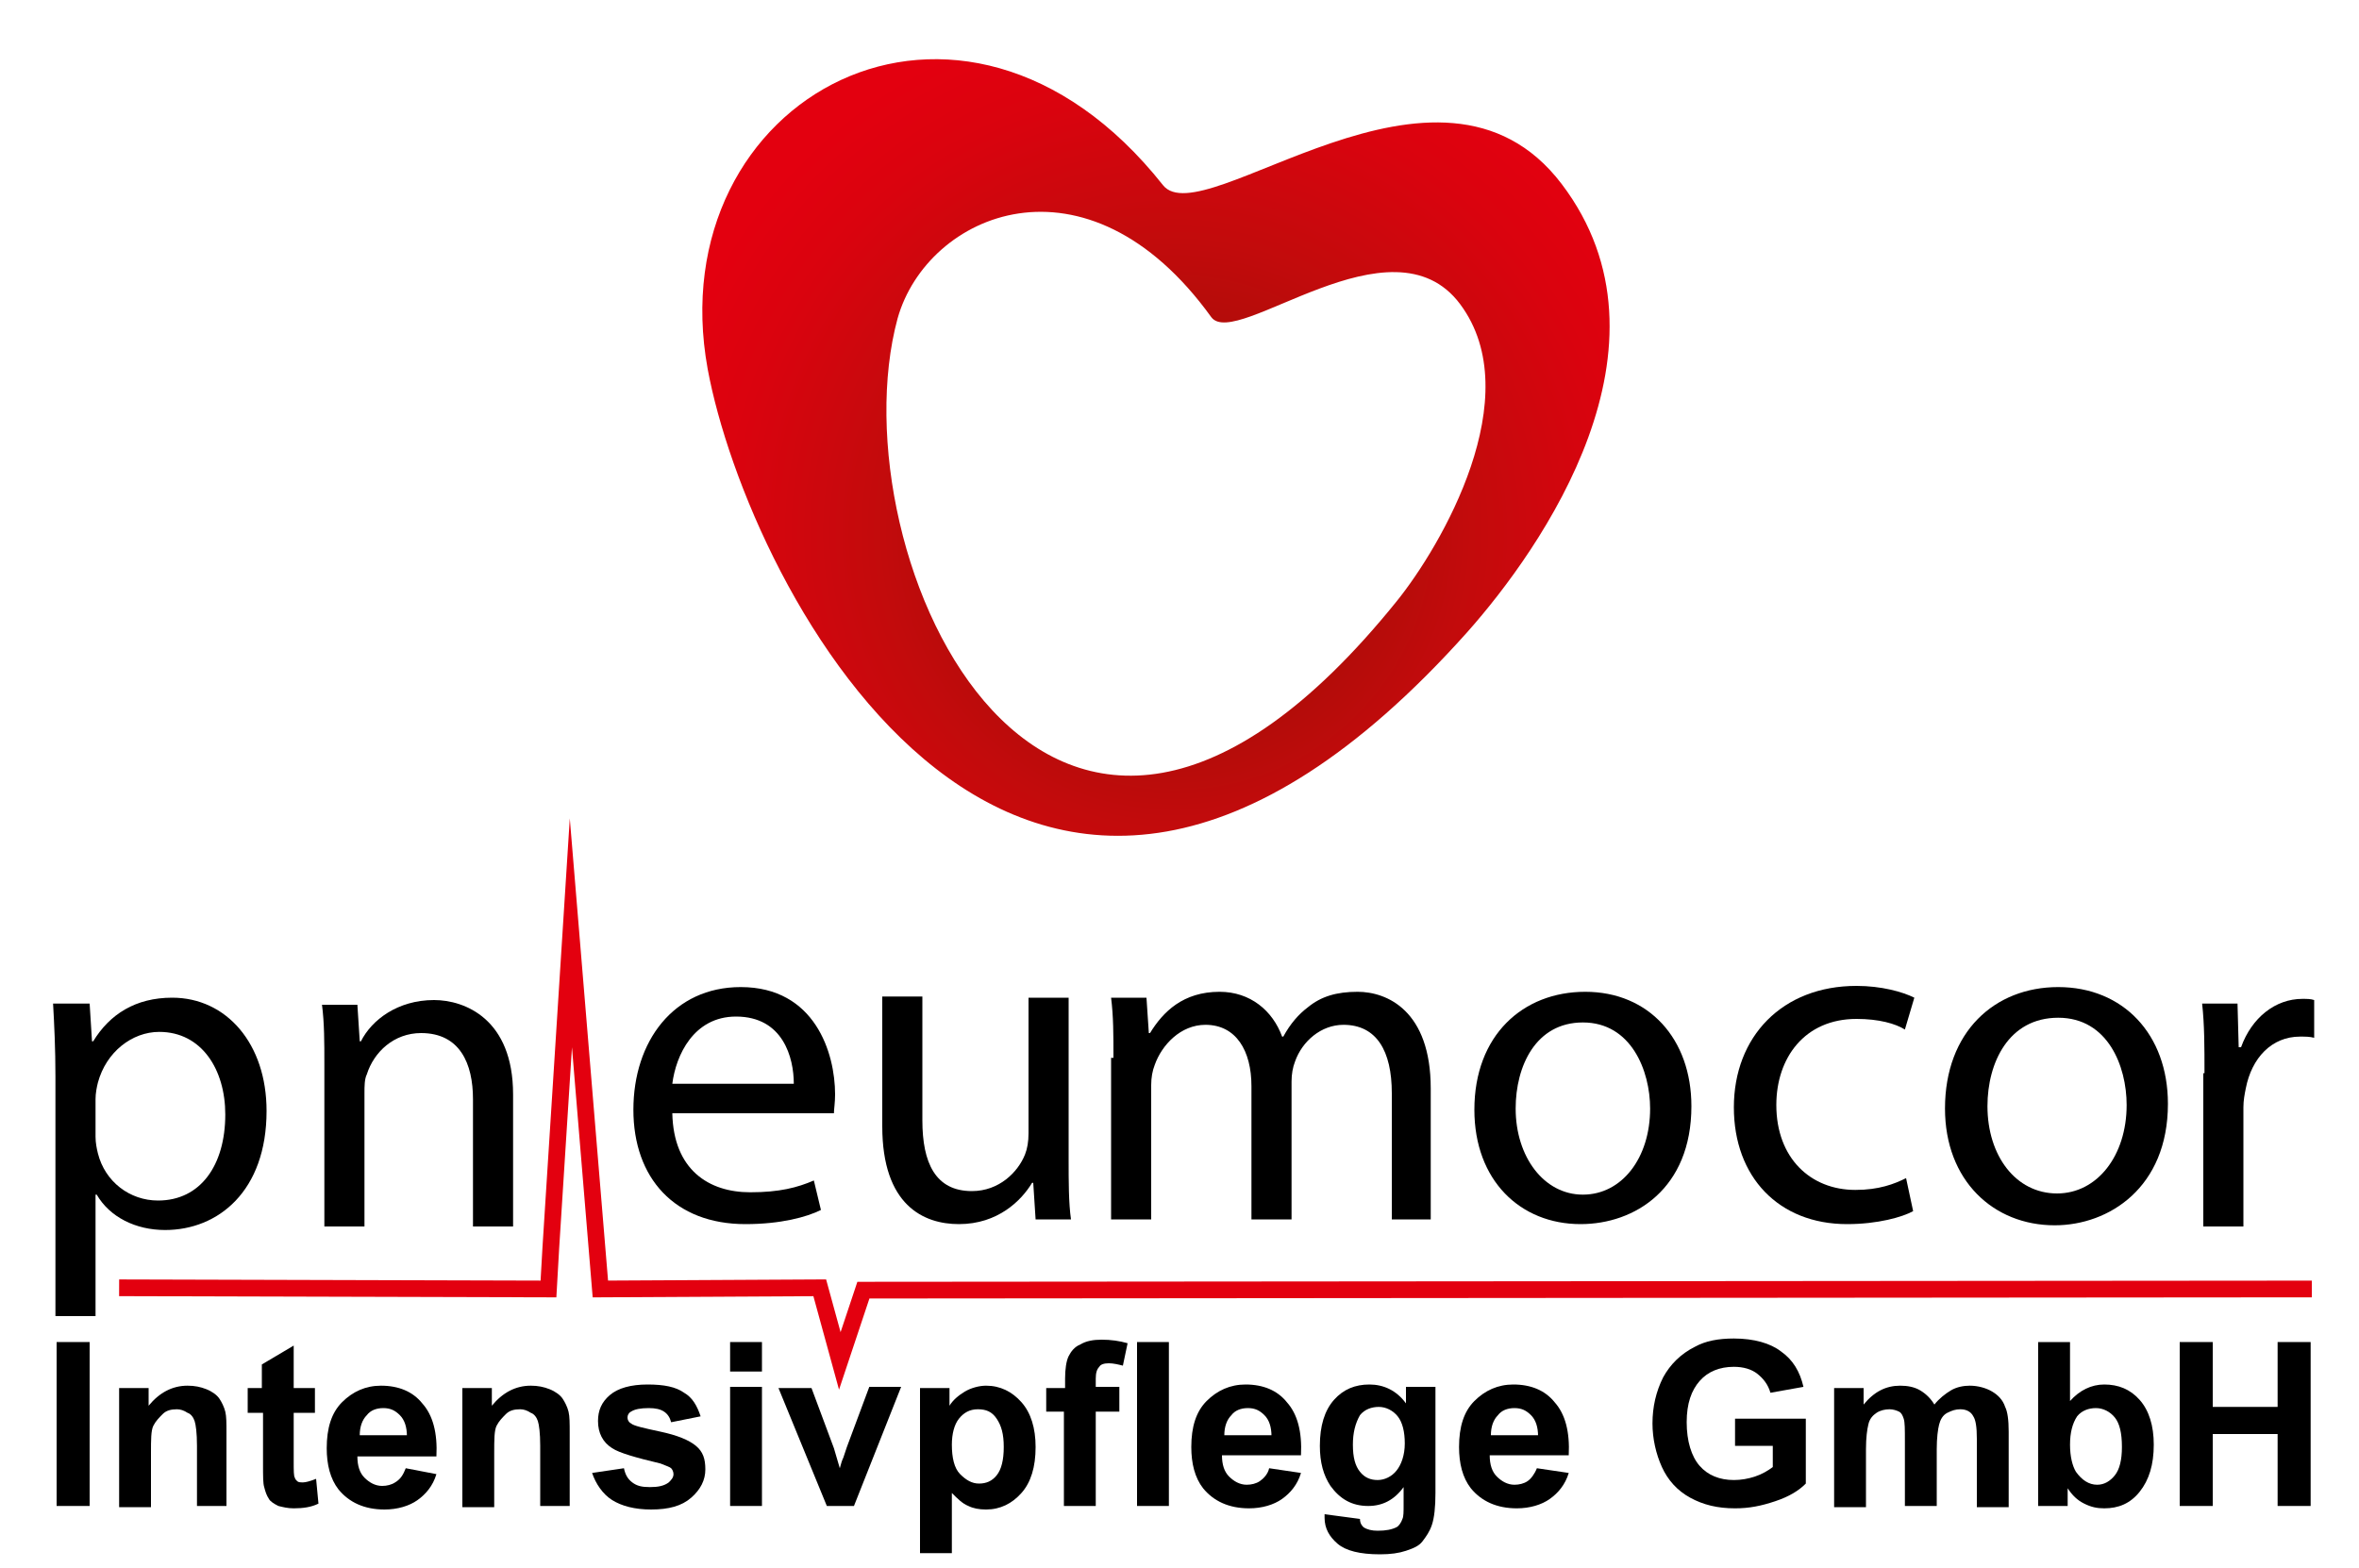 <?xml version="1.0" standalone="no"?>
<!DOCTYPE svg PUBLIC "-//W3C//DTD SVG 1.1//EN" "http://www.w3.org/Graphics/SVG/1.1/DTD/svg11.dtd">
<svg version="1.1" id="_x31_" xmlns="http://www.w3.org/2000/svg" xmlns:xlink="http://www.w3.org/1999/xlink" x="0px" y="0px" width="200" height="133" viewBox="0 0 200 133" style="enable-background:new 0 0 200 133;" xml:space="preserve">
<style type="text/css">
<![CDATA[
	.st0{fill-rule:evenodd;clip-rule:evenodd;fill:none;stroke:#E3000F;stroke-width:1.417;stroke-miterlimit:22.926;}
	.st1{display:none;fill-rule:evenodd;clip-rule:evenodd;fill:none;stroke:#E3000F;stroke-width:1.417;stroke-miterlimit:22.926;}
	.st2{fill-rule:evenodd;clip-rule:evenodd;fill:url(#SVGID_1_);}
	.st3{display:none;fill-rule:evenodd;clip-rule:evenodd;}
]]>
</style>
<radialGradient id="SVGID_1_" cx="99.588" cy="45.148" r="44.878" gradientUnits="userSpaceOnUse">
	<stop offset="0" style="stop-color:#8B0E01"/>
	<stop offset="0.172" style="stop-color:#9D0E05"/>
	<stop offset="0.55" style="stop-color:#C20B0C"/>
	<stop offset="0.838" style="stop-color:#DA030E"/>
	<stop offset="1" style="stop-color:#E3000F"/>
</radialGradient>
<path class="st2" d="M60,31.3c-4.2-23,21.5-37.2,38.6-15.6c3.4,4.3,23.4-13.8,33.8-0.1c10.4,13.7-1.7,30.9-8,38  C86.7,95.8,63.4,49.7,60,31.3L60,31.3z M76.1,27C70.7,46.9,88.8,87.7,118.4,51c3.8-4.7,11.2-17.4,5.4-25.2c-5.8-7.8-19,3.9-21.1,1.1  C92.1,12.2,78.6,18.1,76.1,27z"/>
<g>
	<path d="M4.8,127.7v-13.9h2.8v13.9H4.8z"/>
	<path d="M19.4,127.7h-2.7v-5.1c0-1.1-0.1-1.8-0.2-2.1c-0.1-0.3-0.3-0.6-0.6-0.7c-0.3-0.2-0.6-0.3-0.9-0.3c-0.5,0-0.9,0.1-1.2,0.4   s-0.6,0.6-0.8,1s-0.2,1.2-0.2,2.3v4.6h-2.7v-10.1h2.5v1.5c0.9-1.1,2-1.7,3.3-1.7c0.6,0,1.1,0.1,1.6,0.3c0.5,0.2,0.9,0.5,1.1,0.8   c0.2,0.3,0.4,0.7,0.5,1.1s0.1,1,0.1,1.8V127.7z"/>
	<path d="M26.7,117.7v2.1h-1.8v4.1c0,0.8,0,1.3,0.1,1.4c0,0.1,0.1,0.2,0.2,0.3c0.1,0.1,0.3,0.1,0.5,0.1c0.2,0,0.6-0.1,1.1-0.3   l0.2,2.1c-0.6,0.3-1.3,0.4-2.1,0.4c-0.5,0-0.9-0.1-1.3-0.2c-0.4-0.2-0.7-0.4-0.8-0.6c-0.2-0.3-0.3-0.6-0.4-1   c-0.1-0.3-0.1-0.9-0.1-1.9v-4.4H21v-2.1h1.2v-2l2.7-1.6v3.6H26.7z"/>
	<path d="M34.4,124.5L37,125c-0.3,1-0.9,1.7-1.6,2.2s-1.7,0.8-2.8,0.8c-1.7,0-3-0.6-3.9-1.7c-0.7-0.9-1-2.1-1-3.5   c0-1.7,0.4-3,1.3-3.9s2-1.4,3.3-1.4c1.5,0,2.7,0.5,3.5,1.5c0.9,1,1.3,2.5,1.2,4.5h-6.7c0,0.8,0.2,1.4,0.6,1.8   c0.4,0.4,0.9,0.7,1.5,0.7c0.4,0,0.8-0.1,1.1-0.3C34,125.4,34.2,125,34.4,124.5z M34.5,121.8c0-0.8-0.2-1.4-0.6-1.8   s-0.8-0.6-1.4-0.6c-0.6,0-1.1,0.2-1.4,0.6c-0.4,0.4-0.6,1-0.6,1.7H34.5z"/>
	<path d="M48.5,127.7h-2.7v-5.1c0-1.1-0.1-1.8-0.2-2.1c-0.1-0.3-0.3-0.6-0.6-0.7c-0.3-0.2-0.6-0.3-0.9-0.3c-0.5,0-0.9,0.1-1.2,0.4   s-0.6,0.6-0.8,1s-0.2,1.2-0.2,2.3v4.6h-2.7v-10.1h2.5v1.5c0.9-1.1,2-1.7,3.3-1.7c0.6,0,1.1,0.1,1.6,0.3c0.5,0.2,0.9,0.5,1.1,0.8   c0.2,0.3,0.4,0.7,0.5,1.1s0.1,1,0.1,1.8V127.7z"/>
	<path d="M50.2,124.9l2.7-0.4c0.1,0.5,0.3,0.9,0.7,1.2s0.8,0.4,1.5,0.4c0.7,0,1.2-0.1,1.6-0.4c0.2-0.2,0.4-0.4,0.4-0.7   c0-0.2-0.1-0.4-0.2-0.5c-0.1-0.1-0.4-0.2-0.9-0.4c-2.1-0.5-3.5-0.9-4.1-1.3c-0.8-0.5-1.2-1.3-1.2-2.3c0-0.9,0.3-1.6,1-2.2   s1.8-0.9,3.2-0.9c1.4,0,2.4,0.2,3.1,0.7c0.7,0.4,1.1,1.1,1.4,2l-2.5,0.5c-0.1-0.4-0.3-0.7-0.6-0.9c-0.3-0.2-0.7-0.3-1.3-0.3   c-0.7,0-1.2,0.1-1.5,0.3c-0.2,0.1-0.3,0.3-0.3,0.5c0,0.2,0.1,0.4,0.3,0.5c0.2,0.2,1.1,0.4,2.5,0.7c1.4,0.3,2.4,0.7,3,1.2   c0.6,0.5,0.8,1.1,0.8,2c0,0.9-0.4,1.7-1.2,2.4c-0.8,0.7-1.9,1-3.4,1c-1.4,0-2.5-0.3-3.3-0.8S50.5,125.8,50.2,124.9z"/>
	<path d="M61.9,116.3v-2.5h2.7v2.5H61.9z M61.9,127.7v-10.1h2.7v10.1H61.9z"/>
	<path d="M70.1,127.7L66,117.7h2.8l1.9,5.1l0.5,1.7c0.1-0.4,0.2-0.7,0.3-0.9c0.1-0.3,0.2-0.6,0.3-0.9l1.9-5.1h2.7l-4,10.1H70.1z"/>
	<path d="M78,117.7h2.5v1.5c0.3-0.5,0.8-0.9,1.3-1.2c0.5-0.3,1.2-0.5,1.8-0.5c1.2,0,2.2,0.5,3,1.4c0.8,0.9,1.2,2.2,1.2,3.8   c0,1.7-0.4,3-1.2,3.9c-0.8,0.9-1.8,1.4-3,1.4c-0.6,0-1.1-0.1-1.5-0.3c-0.5-0.2-0.9-0.6-1.4-1.1v5.1H78V117.7z M80.7,122.5   c0,1.1,0.2,2,0.7,2.5s1,0.8,1.6,0.8c0.6,0,1.1-0.2,1.5-0.7c0.4-0.5,0.6-1.3,0.6-2.4c0-1.1-0.2-1.8-0.6-2.4s-0.9-0.8-1.6-0.8   c-0.7,0-1.2,0.3-1.6,0.8S80.7,121.6,80.7,122.5z"/>
	<path d="M88.8,117.7h1.5v-0.8c0-0.8,0.1-1.5,0.3-1.9c0.2-0.4,0.5-0.8,1-1c0.5-0.3,1.1-0.4,1.8-0.4c0.8,0,1.5,0.1,2.2,0.3l-0.4,1.9   c-0.4-0.1-0.8-0.2-1.2-0.2c-0.4,0-0.7,0.1-0.8,0.3c-0.2,0.2-0.3,0.5-0.3,1v0.7h2v2.1h-2v8h-2.7v-8h-1.5V117.7z"/>
	<path d="M96.4,127.7v-13.9h2.7v13.9H96.4z"/>
	<path d="M107.6,124.5l2.7,0.4c-0.3,1-0.9,1.7-1.6,2.2s-1.7,0.8-2.8,0.8c-1.7,0-3-0.6-3.9-1.7c-0.7-0.9-1-2.1-1-3.5   c0-1.7,0.4-3,1.3-3.9s2-1.4,3.3-1.4c1.5,0,2.7,0.5,3.5,1.5c0.9,1,1.3,2.5,1.2,4.5h-6.7c0,0.8,0.2,1.4,0.6,1.8   c0.4,0.4,0.9,0.7,1.5,0.7c0.4,0,0.8-0.1,1.1-0.3S107.5,125,107.6,124.5z M107.8,121.8c0-0.8-0.2-1.4-0.6-1.8   c-0.4-0.4-0.8-0.6-1.4-0.6c-0.6,0-1.1,0.2-1.4,0.6c-0.4,0.4-0.6,1-0.6,1.7H107.8z"/>
	<path d="M112.3,128.4l3,0.4c0,0.4,0.2,0.6,0.3,0.7c0.3,0.2,0.7,0.3,1.2,0.3c0.7,0,1.2-0.1,1.6-0.3c0.2-0.1,0.4-0.4,0.5-0.7   c0.1-0.2,0.1-0.6,0.1-1.2v-1.5c-0.8,1.1-1.8,1.6-3,1.6c-1.4,0-2.4-0.6-3.2-1.7c-0.6-0.9-0.9-2-0.9-3.4c0-1.7,0.4-3,1.2-3.9   c0.8-0.9,1.8-1.3,3-1.3c1.2,0,2.3,0.5,3.1,1.6v-1.4h2.5v9c0,1.2-0.1,2.1-0.3,2.7c-0.2,0.6-0.5,1-0.8,1.4s-0.8,0.6-1.4,0.8   c-0.6,0.2-1.3,0.3-2.2,0.3c-1.7,0-2.9-0.3-3.6-0.9c-0.7-0.6-1.1-1.3-1.1-2.2C112.3,128.6,112.3,128.5,112.3,128.4z M114.7,122.5   c0,1.1,0.2,1.8,0.6,2.3c0.4,0.5,0.9,0.7,1.5,0.7c0.6,0,1.2-0.3,1.6-0.8c0.4-0.5,0.7-1.3,0.7-2.3c0-1-0.2-1.8-0.6-2.3   c-0.4-0.5-1-0.8-1.6-0.8c-0.6,0-1.2,0.2-1.6,0.7C114.9,120.7,114.7,121.5,114.7,122.5z"/>
	<path d="M130.3,124.5l2.7,0.4c-0.3,1-0.9,1.7-1.6,2.2s-1.7,0.8-2.8,0.8c-1.7,0-3-0.6-3.9-1.7c-0.7-0.9-1-2.1-1-3.5   c0-1.7,0.4-3,1.3-3.9s2-1.4,3.3-1.4c1.5,0,2.7,0.5,3.5,1.5c0.9,1,1.3,2.5,1.2,4.5h-6.7c0,0.8,0.2,1.4,0.6,1.8   c0.4,0.4,0.9,0.7,1.5,0.7c0.4,0,0.8-0.1,1.1-0.3S130.1,125,130.3,124.5z M130.4,121.8c0-0.8-0.2-1.4-0.6-1.8   c-0.4-0.4-0.8-0.6-1.4-0.6c-0.6,0-1.1,0.2-1.4,0.6c-0.4,0.4-0.6,1-0.6,1.7H130.4z"/>
	<path d="M147.1,122.6v-2.3h6v5.5c-0.6,0.6-1.4,1.1-2.6,1.5s-2.2,0.6-3.4,0.6c-1.5,0-2.7-0.3-3.8-0.9c-1.1-0.6-1.9-1.5-2.4-2.6   c-0.5-1.1-0.8-2.4-0.8-3.7c0-1.4,0.3-2.7,0.9-3.9c0.6-1.1,1.5-2,2.7-2.6c0.9-0.5,2-0.7,3.3-0.7c1.7,0,3.1,0.4,4,1.1   c1,0.7,1.6,1.7,1.9,3l-2.8,0.5c-0.2-0.7-0.6-1.2-1.1-1.6c-0.5-0.4-1.2-0.6-2-0.6c-1.2,0-2.2,0.4-2.9,1.2c-0.7,0.8-1.1,1.9-1.1,3.5   c0,1.6,0.4,2.9,1.1,3.7c0.7,0.8,1.7,1.2,2.9,1.2c0.6,0,1.2-0.1,1.8-0.3c0.6-0.2,1.1-0.5,1.5-0.8v-1.8H147.1z"/>
	<path d="M155.5,117.7h2.5v1.4c0.9-1.1,1.9-1.6,3.1-1.6c0.6,0,1.2,0.1,1.7,0.4c0.5,0.3,0.9,0.7,1.2,1.2c0.4-0.5,0.9-0.9,1.4-1.2   c0.5-0.3,1.1-0.4,1.6-0.4c0.7,0,1.4,0.2,1.9,0.5s0.9,0.7,1.1,1.3c0.2,0.4,0.3,1.1,0.3,2.1v6.4h-2.7V122c0-1-0.1-1.6-0.3-1.9   c-0.2-0.4-0.6-0.6-1.1-0.6c-0.4,0-0.7,0.1-1.1,0.3s-0.6,0.6-0.7,1c-0.1,0.4-0.2,1.1-0.2,2.1v4.8h-2.7v-5.5c0-1,0-1.6-0.1-1.9   c-0.1-0.3-0.2-0.5-0.4-0.6s-0.5-0.2-0.8-0.2c-0.4,0-0.8,0.1-1.1,0.3c-0.3,0.2-0.6,0.5-0.7,1c-0.1,0.4-0.2,1.1-0.2,2.1v4.9h-2.7   V117.7z"/>
	<path d="M172.8,127.7v-13.9h2.7v5c0.8-0.9,1.8-1.4,2.9-1.4c1.2,0,2.2,0.4,3,1.3s1.2,2.2,1.2,3.8c0,1.7-0.4,3-1.2,4s-1.8,1.4-3,1.4   c-0.6,0-1.1-0.1-1.7-0.4c-0.6-0.3-1-0.7-1.4-1.3v1.5H172.8z M175.5,122.5c0,1,0.2,1.8,0.5,2.3c0.5,0.7,1.1,1.1,1.8,1.1   c0.6,0,1.1-0.3,1.5-0.8c0.4-0.5,0.6-1.3,0.6-2.4c0-1.2-0.2-2-0.6-2.5c-0.4-0.5-1-0.8-1.6-0.8c-0.6,0-1.2,0.2-1.6,0.7   C175.7,120.7,175.5,121.5,175.5,122.5z"/>
	<path d="M184.8,127.7v-13.9h2.8v5.5h5.5v-5.5h2.8v13.9h-2.8v-6.1h-5.5v6.1H184.8z"/>
</g>
<polyline class="st1" points="3,79.7 46.9,79.7 48.9,48 51.5,79.7 71.1,79.6 72.9,86.1 74.9,79.8 204.1,79.7 "/>
<polyline class="st0" points="196,109.3 73.2,109.4 71.2,115.4 69.5,109.2 50.9,109.3 48.4,79.1 46.7,105.8 46.5,109.3 10.1,109.2   "/>
<path class="st3" d="M3,54.1h2.3v3.2c0.5-0.8,1-1.3,1.4-1.6c1.7-1.4,3.7-2,6-2c1.4,0,2.8,0.3,4.1,0.9c1.3,0.6,2.5,1.5,3.5,2.7  c1.5,1.6,2.2,3.7,2.2,6.1c0,1.8-0.4,3.4-1.3,4.8c-0.9,1.5-2.1,2.6-3.6,3.5c-1.5,0.9-3.2,1.3-5,1.3c-2.3,0-4.2-0.7-5.8-2.1  c-0.4-0.4-0.9-1-1.3-1.8v7.4H3V54.1L3,54.1z M12.5,70.6c1.1,0,2.1-0.2,3-0.6c0.9-0.4,1.7-0.9,2.4-1.5c0.7-0.7,1.2-1.4,1.5-2.3  c0.4-0.9,0.5-1.8,0.5-2.8c0-1.3-0.3-2.5-1-3.7c-0.7-1.1-1.5-2-2.7-2.7c-1.1-0.7-2.4-1-3.7-1c-1.4,0-2.6,0.3-3.7,1  c-1.1,0.6-2,1.5-2.6,2.6c-0.6,1.1-1,2.4-1,3.7c0,1.3,0.3,2.5,1,3.6c0.6,1.1,1.5,2,2.6,2.6c1.1,0.6,2.3,1,3.6,1H12.5z"/>
<g>
	<path d="M27.5,90.3c0-2,0-3.5-0.2-5.1h3l0.2,3.1h0.1c0.9-1.8,3.1-3.5,6.2-3.5c2.6,0,6.7,1.6,6.7,8V104h-3.4V93.2   c0-3-1.1-5.6-4.4-5.6c-2.3,0-4,1.6-4.6,3.5c-0.2,0.4-0.2,1-0.2,1.6V104h-3.4V90.3z"/>
</g>
<g>
	<path d="M4.7,91.3c0-2.4-0.1-4.4-0.2-6.2h3.1l0.2,3.2h0.1c1.4-2.3,3.6-3.7,6.7-3.7c4.6,0,8,3.9,8,9.6c0,6.8-4.1,10.1-8.6,10.1   c-2.5,0-4.7-1.1-5.8-3H8.1v10.3H4.7V91.3z M8.1,96.4c0,0.5,0.1,1,0.2,1.4c0.6,2.4,2.7,4,5.1,4c3.6,0,5.7-3,5.7-7.3c0-3.8-2-7-5.6-7   c-2.3,0-4.5,1.7-5.2,4.3c-0.1,0.4-0.2,0.9-0.2,1.4V96.4z"/>
</g>
<g>
	<path d="M57,94.4c0.1,4.8,3.1,6.7,6.6,6.7c2.5,0,4-0.4,5.4-1l0.6,2.5c-1.2,0.6-3.4,1.2-6.4,1.2c-6,0-9.5-3.9-9.5-9.7   s3.4-10.4,9.1-10.4c6.3,0,8,5.6,8,9.1c0,0.7-0.1,1.3-0.1,1.6H57z M67.3,91.9c0-2.2-0.9-5.7-4.9-5.7c-3.6,0-5.1,3.3-5.4,5.7H67.3z"/>
</g>
<g>
	<path d="M90.6,98.3c0,1.9,0,3.7,0.2,5.1h-3l-0.2-3.1h-0.1c-0.9,1.5-2.9,3.5-6.2,3.5c-3,0-6.5-1.6-6.5-8.3v-11h3.4V95   c0,3.6,1.1,6,4.2,6c2.3,0,3.9-1.6,4.5-3.1c0.2-0.5,0.3-1.1,0.3-1.8V84.6h3.4V98.3z"/>
</g>
<g>
	<path d="M94.4,89.7c0-2,0-3.5-0.2-5.1h3l0.2,3h0.1c1.1-1.8,2.8-3.5,5.9-3.5c2.6,0,4.5,1.6,5.3,3.8h0.1c0.6-1.1,1.3-1.9,2.1-2.5   c1.1-0.9,2.4-1.3,4.2-1.3c2.5,0,6.2,1.6,6.2,8.2v11.1H118V92.7c0-3.6-1.3-5.8-4.1-5.8c-1.9,0-3.5,1.4-4.1,3.1   c-0.2,0.5-0.3,1.1-0.3,1.7v11.7h-3.4V92.1c0-3-1.3-5.2-3.9-5.2c-2.1,0-3.7,1.7-4.3,3.4c-0.2,0.5-0.3,1.1-0.3,1.7v11.4h-3.4V89.7z"/>
</g>
<g>
	<path d="M143.4,93.8c0,7-4.8,10-9.4,10c-5.1,0-9-3.7-9-9.7c0-6.3,4.1-10,9.4-10C139.8,84.1,143.4,88.1,143.4,93.8z M128.5,94   c0,4.1,2.4,7.3,5.7,7.3c3.3,0,5.7-3.1,5.7-7.3c0-3.2-1.6-7.3-5.7-7.3C130.2,86.7,128.5,90.4,128.5,94z"/>
</g>
<g>
	<path d="M162.2,102.7c-0.9,0.5-3,1.1-5.6,1.1c-5.8,0-9.6-4-9.6-9.9c0-6,4.1-10.3,10.4-10.3c2.1,0,3.9,0.5,4.9,1l-0.8,2.7   c-0.8-0.5-2.2-0.9-4.1-0.9c-4.4,0-6.8,3.3-6.8,7.3c0,4.5,2.9,7.2,6.7,7.2c2,0,3.3-0.5,4.3-1L162.2,102.7z"/>
</g>
<g>
	<path d="M183.8,93.6c0,7.1-5,10.3-9.6,10.3c-5.2,0-9.3-3.8-9.3-9.9c0-6.5,4.2-10.3,9.6-10.3C180,83.7,183.8,87.7,183.8,93.6z    M168.5,93.8c0,4.2,2.4,7.4,5.9,7.4c3.4,0,5.9-3.2,5.9-7.5c0-3.3-1.6-7.4-5.8-7.4C170.3,86.3,168.5,90.1,168.5,93.8z"/>
</g>
<g>
	<path d="M186.9,91c0-2.2,0-4.1-0.2-5.9h3l0.1,3.7h0.2c0.9-2.5,2.9-4.1,5.2-4.1c0.4,0,0.7,0,1,0.1v3.2c-0.4-0.1-0.7-0.1-1.2-0.1   c-2.4,0-4.1,1.8-4.6,4.4c-0.1,0.5-0.2,1-0.2,1.6V104h-3.4V91z"/>
</g>
</svg>